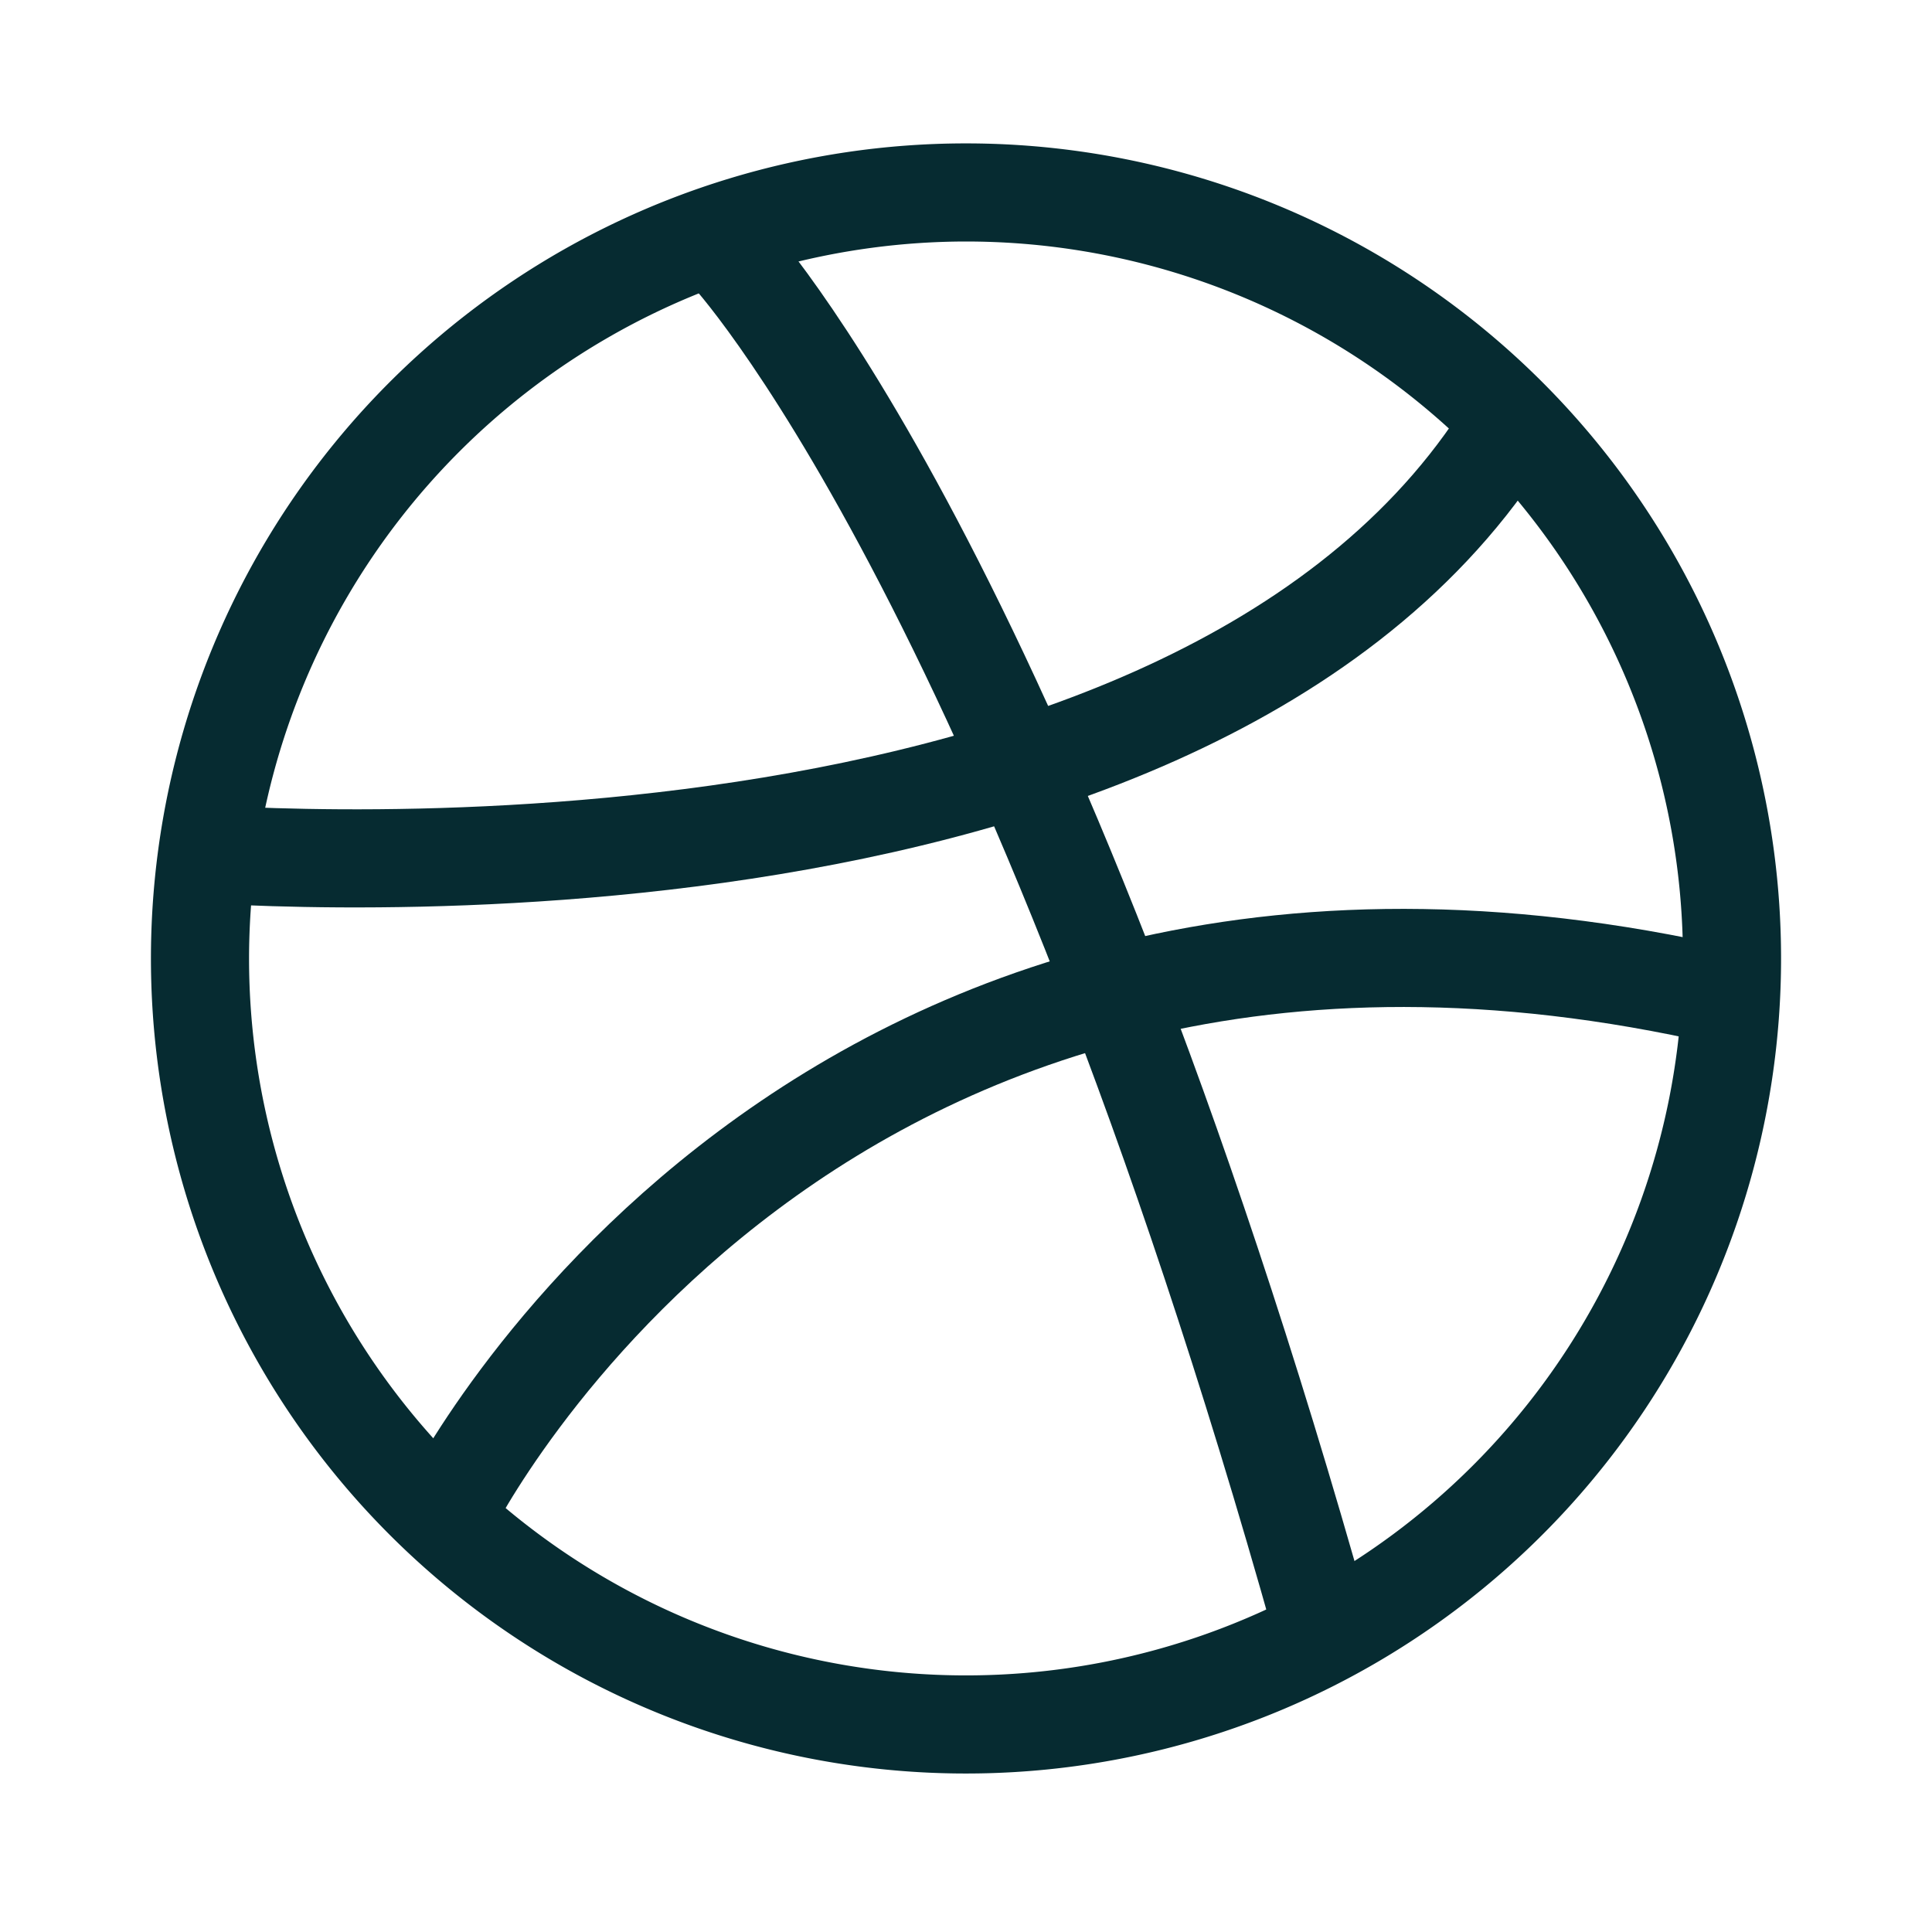<svg xmlns="http://www.w3.org/2000/svg" id="Layer_1" data-name="Layer 1" viewBox="0 0 128 128"><defs><style>.cls-3{fill:none;stroke:#062b31;stroke-miterlimit:10;stroke-width:6.5px}</style></defs><circle cx="64" cy="63.5" r="54" style="fill:none"/><path d="M64 16a47.5 47.5 0 1 1-47.5 47.5A47.55 47.55 0 0 1 64 16m0-6.5a54 54 0 1 0 54 54 54 54 0 0 0-54-54Z" style="fill:#062b31"/><path d="M87.58 107.72c-19.67-70.09-39.34-91-39.34-91" class="cls-3"/><path d="M11.94 56.46s65.66 5.93 87.48-27.33M29.73 100s24.21-48.65 85.94-33.67" class="cls-3"/></svg>